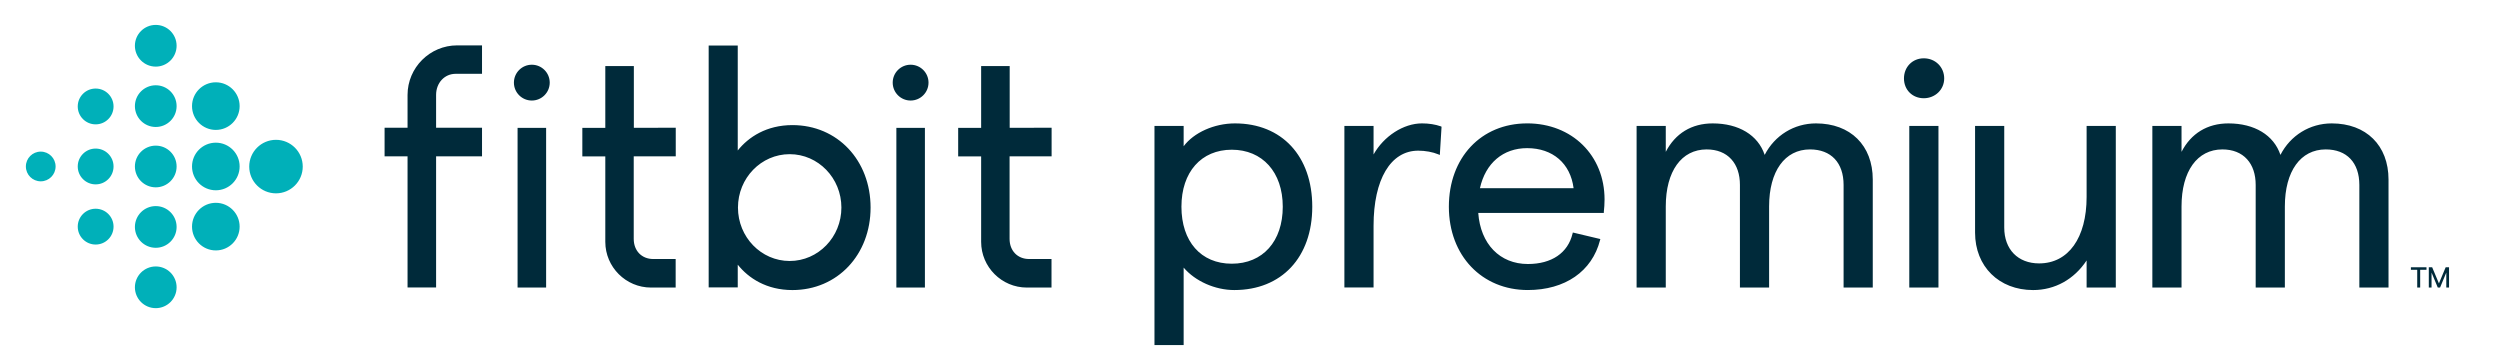 <svg fill="none" height="35" viewBox="0 0 246 35" width="246" xmlns="http://www.w3.org/2000/svg"><g clip-rule="evenodd" fill-rule="evenodd"><path d="m17.378 4.503c0 1.133-.919 2.052-2.052 2.052-1.133 0-2.052-.919-2.052-2.052 0-1.133.919-2.052 2.052-2.052 1.133 0 2.052.919 2.052 2.052zm6.202 5.939c0 1.294-1.049 2.342-2.342 2.342-1.294 0-2.343-1.049-2.343-2.342 0-1.294 1.049-2.343 2.343-2.343 1.294 0 2.342 1.049 2.342 2.343zm3.577 8.583c1.454 0 2.633-1.179 2.633-2.633 0-1.454-1.179-2.633-2.633-2.633-1.454 0-2.633 1.179-2.633 2.633 0 1.454 1.179 2.633 2.633 2.633zm-5.919-.301c1.294 0 2.342-1.049 2.342-2.343 0-1.294-1.049-2.342-2.342-2.342-1.294 0-2.343 1.049-2.343 2.342 0 1.294 1.049 2.343 2.343 2.343zm0 5.918c1.294 0 2.342-1.049 2.342-2.342 0-1.294-1.049-2.343-2.342-2.343-1.294 0-2.343 1.049-2.343 2.343 0 1.294 1.049 2.342 2.343 2.342zm-3.859-8.26c0 1.133-.919 2.052-2.052 2.052-1.133 0-2.052-.919-2.052-2.052s.919-2.052 2.052-2.052c1.133 0 2.052.919 2.052 2.052zm-2.052-3.887c1.133 0 2.052-.919 2.052-2.052 0-1.133-.919-2.052-2.052-2.052-1.133 0-2.052.919-2.052 2.052 0 1.133.919 2.052 2.052 2.052zm2.052 9.836c0 1.133-.919 2.052-2.052 2.052-1.133 0-2.052-.919-2.052-2.052 0-1.133.919-2.052 2.052-2.052 1.133 0 2.052.919 2.052 2.052zm-2.052 7.992c1.133 0 2.052-.919 2.052-2.052 0-1.133-.919-2.052-2.052-2.052-1.133 0-2.052.919-2.052 2.052 0 1.133.919 2.052 2.052 2.052zm-5.915-12.18c.973 0 1.762-.789 1.762-1.762 0-.973-.789-1.762-1.762-1.762-.973 0-1.762.789-1.762 1.762 0 .973.789 1.762 1.762 1.762zm1.762 4.158c0 .973-.789 1.762-1.762 1.762-.973 0-1.762-.789-1.762-1.762 0-.973.789-1.762 1.762-1.762.973 0 1.762.789 1.762 1.762zm-1.762-10.064c.973 0 1.762-.789 1.762-1.762 0-.973-.789-1.762-1.762-1.762-.973 0-1.762.789-1.762 1.762 0 .973.789 1.762 1.762 1.762zm-3.941 4.144c0 .807-.654 1.462-1.462 1.462-.807 0-1.462-.654-1.462-1.462 0-.807.654-1.462 1.462-1.462.807 0 1.462.654 1.462 1.462z" fill="#00b0b9"/><path d="m40.103 9.347v3.224h-2.26v2.809h2.26v12.905h2.809v-12.905h4.519v-2.809h-4.519v-3.234c0-1.182.829-2.073 1.917-2.073h2.602v-2.799h-2.446c-2.685 0-4.882 2.187-4.882 4.882zm26.391 3.225v2.809h-.01-4.125v8.126c0 1.171.788 1.98 1.918 1.98h2.208v2.809h-2.425c-2.477 0-4.498-2.021-4.498-4.498v-8.406h-2.26v-2.809h2.26v-6.084h2.809v6.074zm36.984 0v2.809h-.01-4.126v8.126c0 1.171.788 1.98 1.918 1.98h2.208v2.809h-2.426c-2.477 0-4.498-2.021-4.498-4.498v-8.406h-2.26v-2.809h2.26v-6.084h2.809v6.074zm-30.884 2.236c1.057-1.327 2.84-2.498 5.38-2.498 4.436 0 7.691 3.472 7.691 8.116 0 4.633-3.255 8.116-7.691 8.116-2.55 0-4.322-1.171-5.38-2.498v2.239h-2.861v-23.799h2.861zm.021 5.618c0 2.902 2.28 5.255 5.089 5.255 2.809 0 5.089-2.353 5.089-5.255 0-2.902-2.28-5.255-5.089-5.255-2.809 0-5.089 2.353-5.089 5.255zm-21.686-7.844h2.809v15.714h-2.809zm37.273 0h2.809v15.714h-2.809zm-35.871-2.689c.973 0 1.762-.789 1.762-1.762 0-.973-.789-1.762-1.762-1.762s-1.762.789-1.762 1.762c0 .973.789 1.762 1.762 1.762zm37.273 0c.973 0 1.762-.789 1.762-1.762 0-.973-.789-1.762-1.762-1.762-.973 0-1.762.789-1.762 1.762 0 .973.789 1.762 1.762 1.762zm97.746-2.175c0-1.13.839-1.98 1.948-1.98 1.151 0 2.011.871 2.011 1.98 0 1.109-.902 1.949-2.011 1.949s-1.948-.819-1.948-1.949zm-70.879 6.674c.995-1.337 2.995-2.249 5.048-2.249 4.623 0 7.608 3.224 7.608 8.199s-3.017 8.199-7.671 8.199c-1.896 0-3.845-.871-4.985-2.208v7.619h-2.871v-21.56h2.871zm4.737 11.557c3.047 0 5.016-2.197 5.016-5.608s-2.01-5.608-5.016-5.608-4.955 2.197-4.955 5.608 1.907 5.608 4.955 5.608zm13.95-10.749c1.006-1.793 2.934-3.058 4.768-3.058.684 0 1.317.104 1.845.29l.073.031v.083l-.166 2.705-.145-.062c-.549-.228-1.275-.363-1.98-.363-2.716 0-4.395 2.83-4.395 7.38v6.084h-2.871v-15.9h2.871zm15.112-3.058c-4.53 0-7.702 3.369-7.702 8.199s3.265 8.199 7.764 8.199c3.669 0 6.323-1.835 7.11-4.903l.032-.114-2.706-.643-.031.114c-.456 1.897-2.052 2.985-4.395 2.985-2.757 0-4.664-1.969-4.882-5.027h12.356v-.104c.041-.301.072-.86.072-1.223 0-4.333-3.203-7.484-7.608-7.484zm-4.644 6.375c.549-2.467 2.28-3.939 4.644-3.939 2.518 0 4.26 1.503 4.571 3.939zm28.019-3.275c.985-1.918 2.892-3.099 5.048-3.099 3.389 0 5.587 2.166 5.587 5.525v10.624h-2.871v-10.096c0-2.187-1.234-3.493-3.307-3.493-2.477 0-4.022 2.146-4.022 5.608v7.981h-2.871v-10.096c0-1.047-.29-1.918-.85-2.529-.57-.632-1.409-.964-2.425-.964-2.477 0-4.022 2.146-4.022 5.608v7.981h-2.871v-15.9h2.871v2.55c.933-1.814 2.55-2.799 4.613-2.799 2.57 0 4.467 1.151 5.12 3.099zm17.099-2.849h-2.871v15.9h2.871zm14.578 6.986c0 4.032-1.793 6.54-4.674 6.54-2.084 0-3.431-1.379-3.431-3.524v-10.002h-2.871v10.5c0 3.327 2.353 5.649 5.711 5.649 2.146 0 4.042-1.057 5.265-2.913v2.664h2.872v-15.9h-2.872zm19.073-4.137c.985-1.918 2.892-3.099 5.048-3.099 3.389 0 5.587 2.166 5.587 5.525v10.624h-2.871v-10.096c0-2.187-1.234-3.493-3.307-3.493-2.477 0-4.022 2.146-4.022 5.608v7.981h-2.871v-10.096c0-1.047-.29-1.918-.85-2.529-.57-.632-1.409-.964-2.425-.964-2.477 0-4.022 2.146-4.022 5.608v7.981h-2.871v-15.9h2.871v2.55c.933-1.814 2.55-2.799 4.613-2.799 2.57 0 4.467 1.151 5.12 3.099zm12.837 11.31h.622v1.741h.291v-1.741h.621v-.249h-1.534zm2.094-.249h-.332v1.99h.27v-1.472l.612 1.472h.228l.611-1.472v1.472h.27v-1.99h-.332l-.663 1.586z" fill="#002a3a"/></g></svg>